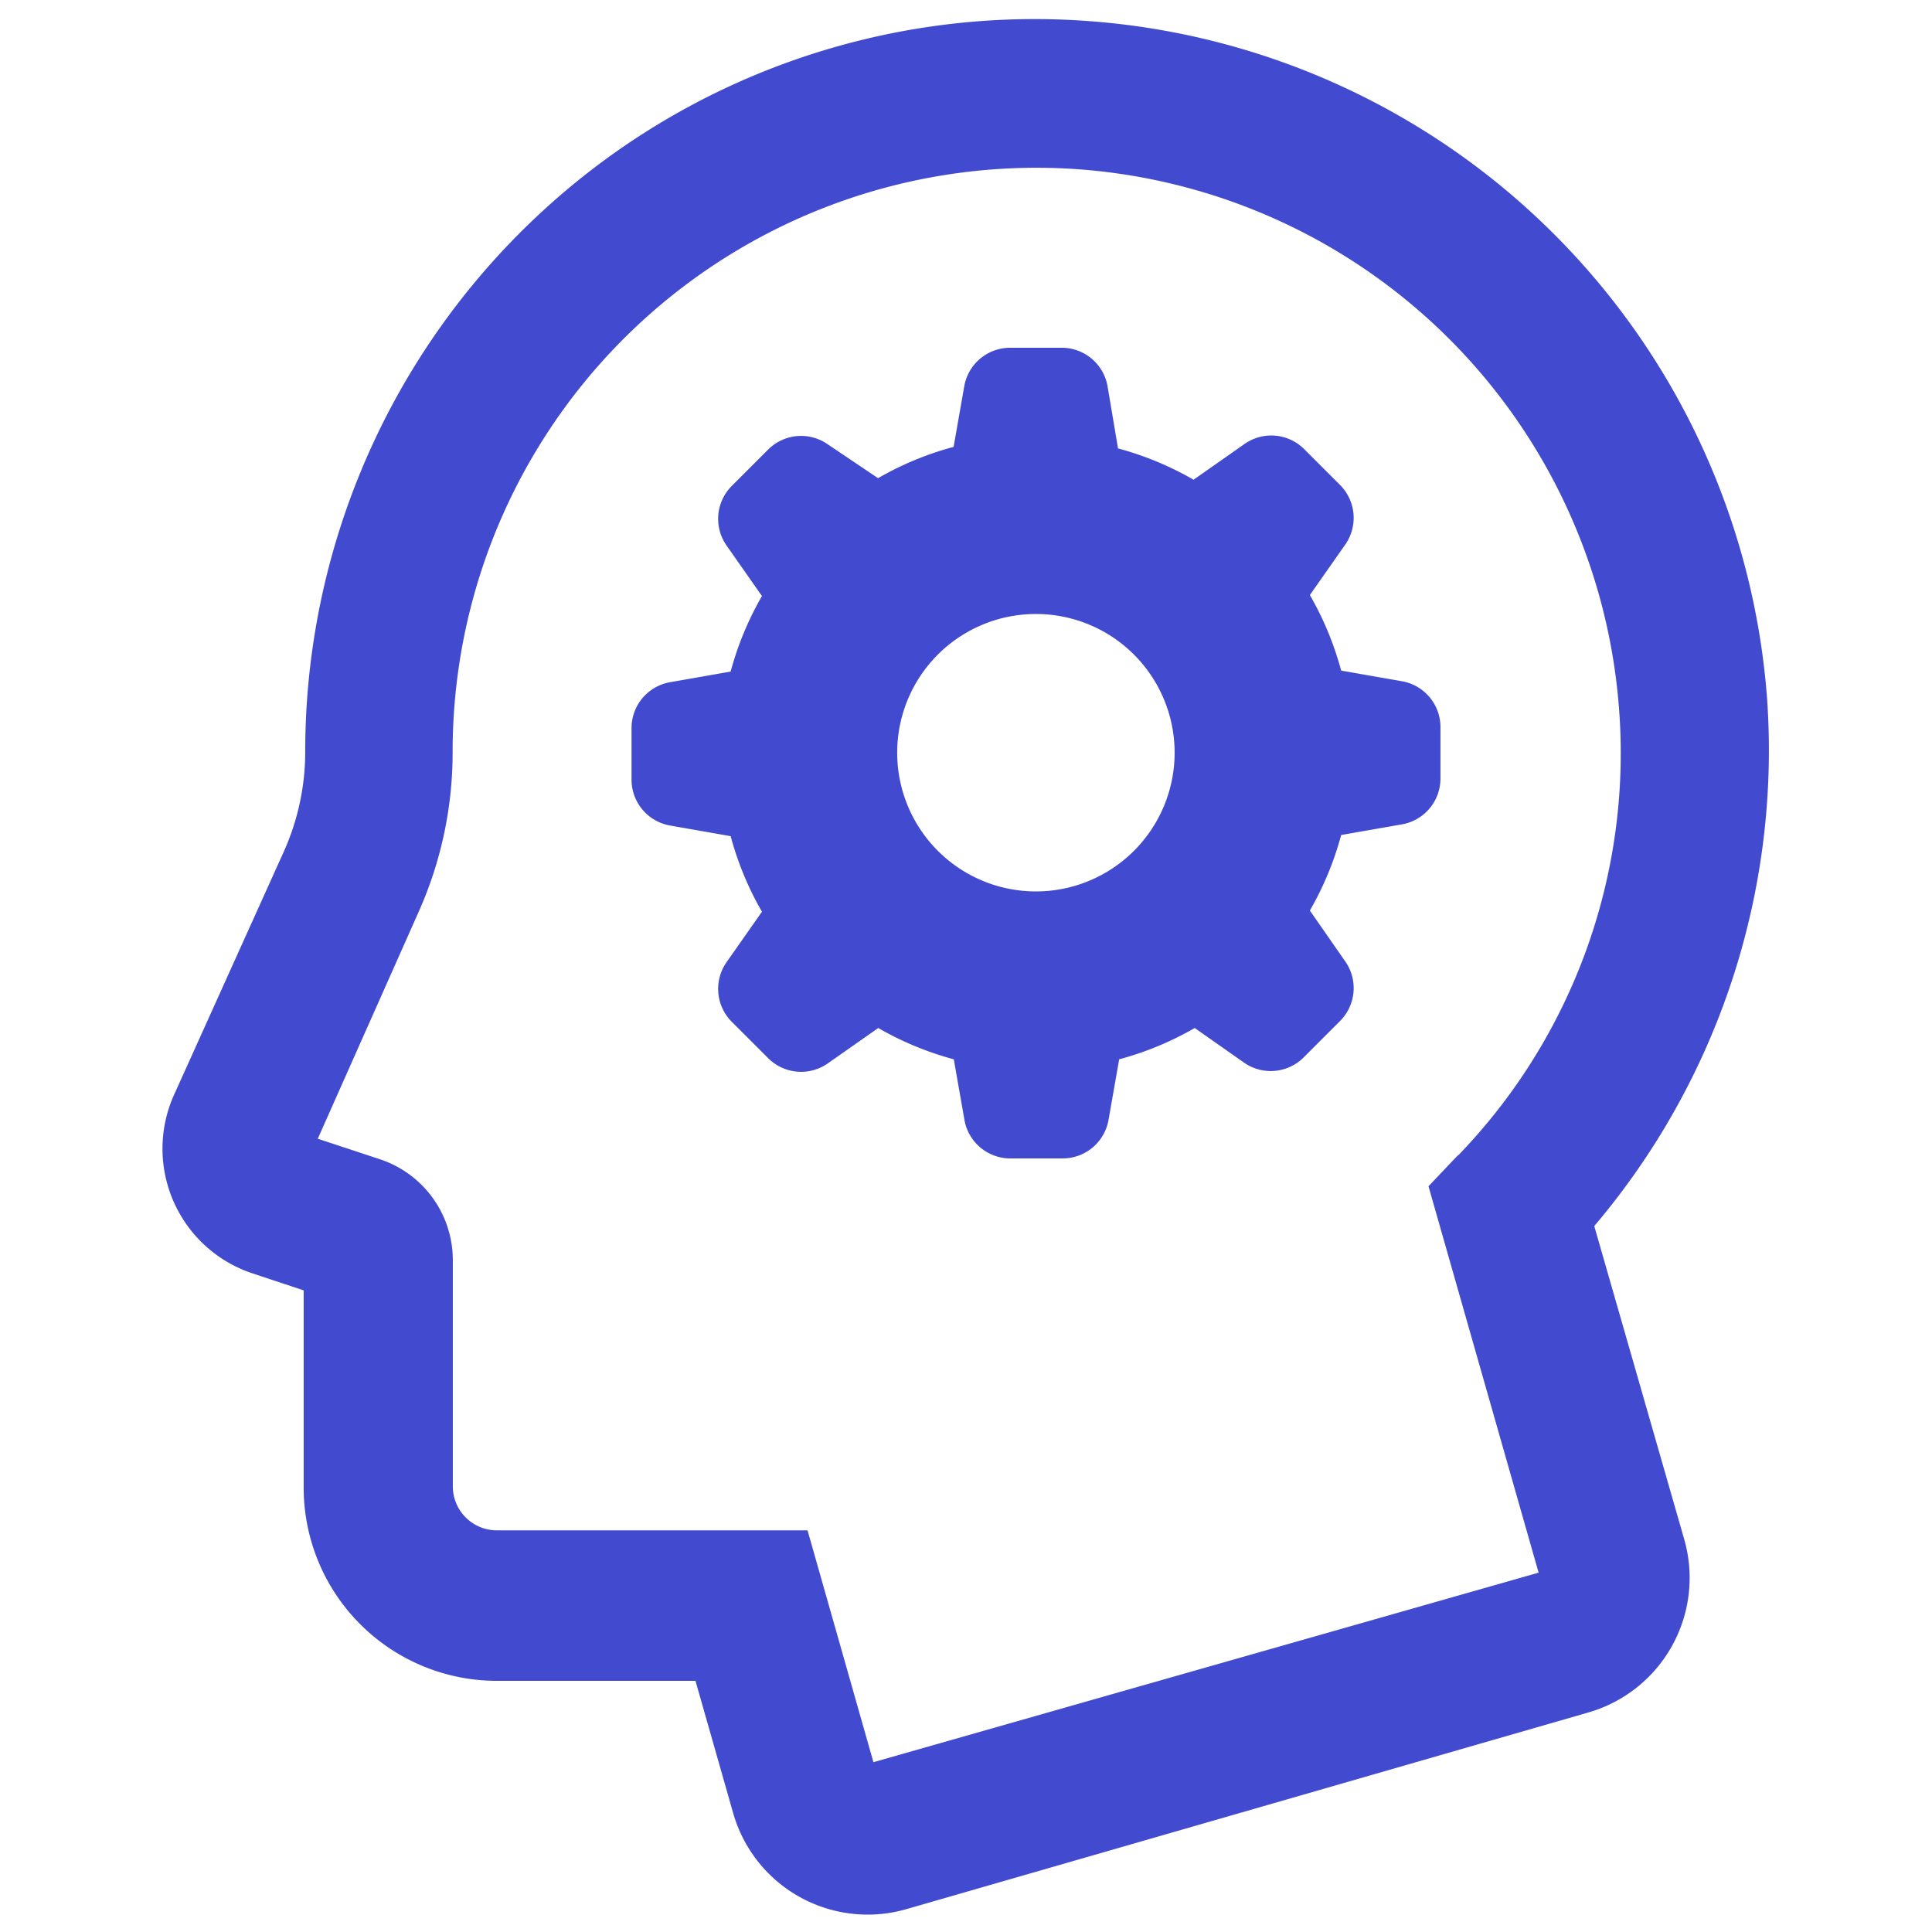 <svg xmlns="http://www.w3.org/2000/svg" width="1600" height="1600" viewBox="0 0 1200 1200"><path fill="#424bcf" d="M1097.5 433.08a456.002 456.002 0 0 0-132.83-288.24A456.005 456.005 0 0 0 675.94 13.08a451.323 451.323 0 0 0-342.36 121.204c-45.453 42.641-81.684 94.148-106.45 151.34s-37.547 118.86-37.551 181.18a151.277 151.277 0 0 1-13.203 61.918l-68.398 151.56a81.591 81.591 0 0 0-.105 66.145 81.596 81.596 0 0 0 48.945 44.496l31.8 10.559v122.52a119.99 119.99 0 0 0 35.149 84.852 119.995 119.995 0 0 0 84.852 35.148h123.36l23.28 81.719a86.875 86.875 0 0 0 108 60l422.76-121.92a87.015 87.015 0 0 0 52.5-41.5 86.993 86.993 0 0 0 7.5-66.5l-55.8-194.28a456.554 456.554 0 0 0 107.28-328.44zm-192 284.52-18.238 19.203 68.398 240-413.16 117.72-40.922-144h-192.96a27.343 27.343 0 0 1-19.055-7.715 27.349 27.349 0 0 1-8.305-18.805v-141.48a66.007 66.007 0 0 0-45.359-62.52l-38.52-12.719 62.637-140.88a242.95 242.95 0 0 0 21.121-99.477 362.651 362.651 0 0 1 196.4-322.38 362.651 362.651 0 0 1 192.04-39.426 363.35 363.35 0 0 1 230.12 104.96 363.402 363.402 0 0 1 105.88 229.71 359.405 359.405 0 0 1-20.103 149.71 359.283 359.283 0 0 1-79.859 128.21zm-34.801-294.48-37.68-6.602a195.048 195.048 0 0 0-19.438-46.918l21.961-31.32h-.004a28.927 28.927 0 0 0 5.14-19.133 28.945 28.945 0 0 0-8.378-17.949l-22.56-22.559a28.904 28.904 0 0 0-18.061-8.066 28.906 28.906 0 0 0-19.02 5.426l-31.32 21.96a194.861 194.861 0 0 0-46.918-19.44l-6.48-38.52a28.922 28.922 0 0 0-27.961-24h-32.52a28.906 28.906 0 0 0-18.669 6.781 28.905 28.905 0 0 0-9.89 17.22l-6.602 37.558A195.22 195.22 0 0 0 545.377 297l-31.199-21a28.919 28.919 0 0 0-19.129-5.137 28.9 28.9 0 0 0-17.949 8.375L454.538 301.8a28.902 28.902 0 0 0-8.375 17.95 28.913 28.913 0 0 0 5.137 19.128l21.96 31.32a194.89 194.89 0 0 0-19.44 46.922l-37.56 6.602v-.004a28.944 28.944 0 0 0-17.222 9.895 28.922 28.922 0 0 0-6.778 18.668v31.922-.004a28.923 28.923 0 0 0 6.778 18.668 28.94 28.94 0 0 0 17.223 9.894l37.559 6.602v-.004a194.897 194.897 0 0 0 19.44 46.922L451.3 597.6a28.913 28.913 0 0 0-5.137 19.129 28.91 28.91 0 0 0 8.375 17.949l22.559 22.559h.004a28.92 28.92 0 0 0 37.078 3.242l31.32-21.96a195.208 195.208 0 0 0 46.922 19.44l6.602 37.56h-.004a28.955 28.955 0 0 0 9.894 17.222 28.922 28.922 0 0 0 18.668 6.777h32.398a28.923 28.923 0 0 0 18.668-6.777 28.926 28.926 0 0 0 9.89-17.223l6.602-37.559a194.802 194.802 0 0 0 46.918-19.44l30.602 21.48a28.919 28.919 0 0 0 19.13 5.136 28.92 28.92 0 0 0 17.952-8.375l22.56-22.56v-.003a28.916 28.916 0 0 0 3.238-37.078l-21.957-31.562a195.117 195.117 0 0 0 19.438-46.918l37.68-6.602a28.919 28.919 0 0 0 17.223-9.89 28.922 28.922 0 0 0 6.777-18.668v-31.922a28.916 28.916 0 0 0-24-28.438zm-227.28 130.56a86.16 86.16 0 0 1-60.98-25.293 86.148 86.148 0 0 1-25.18-61.027 86.165 86.165 0 0 1 86.48-86 86.158 86.158 0 0 1 60.887 25.52 86.175 86.175 0 0 1 24.953 61.121 86.163 86.163 0 0 1-86.16 85.679z"/></svg>